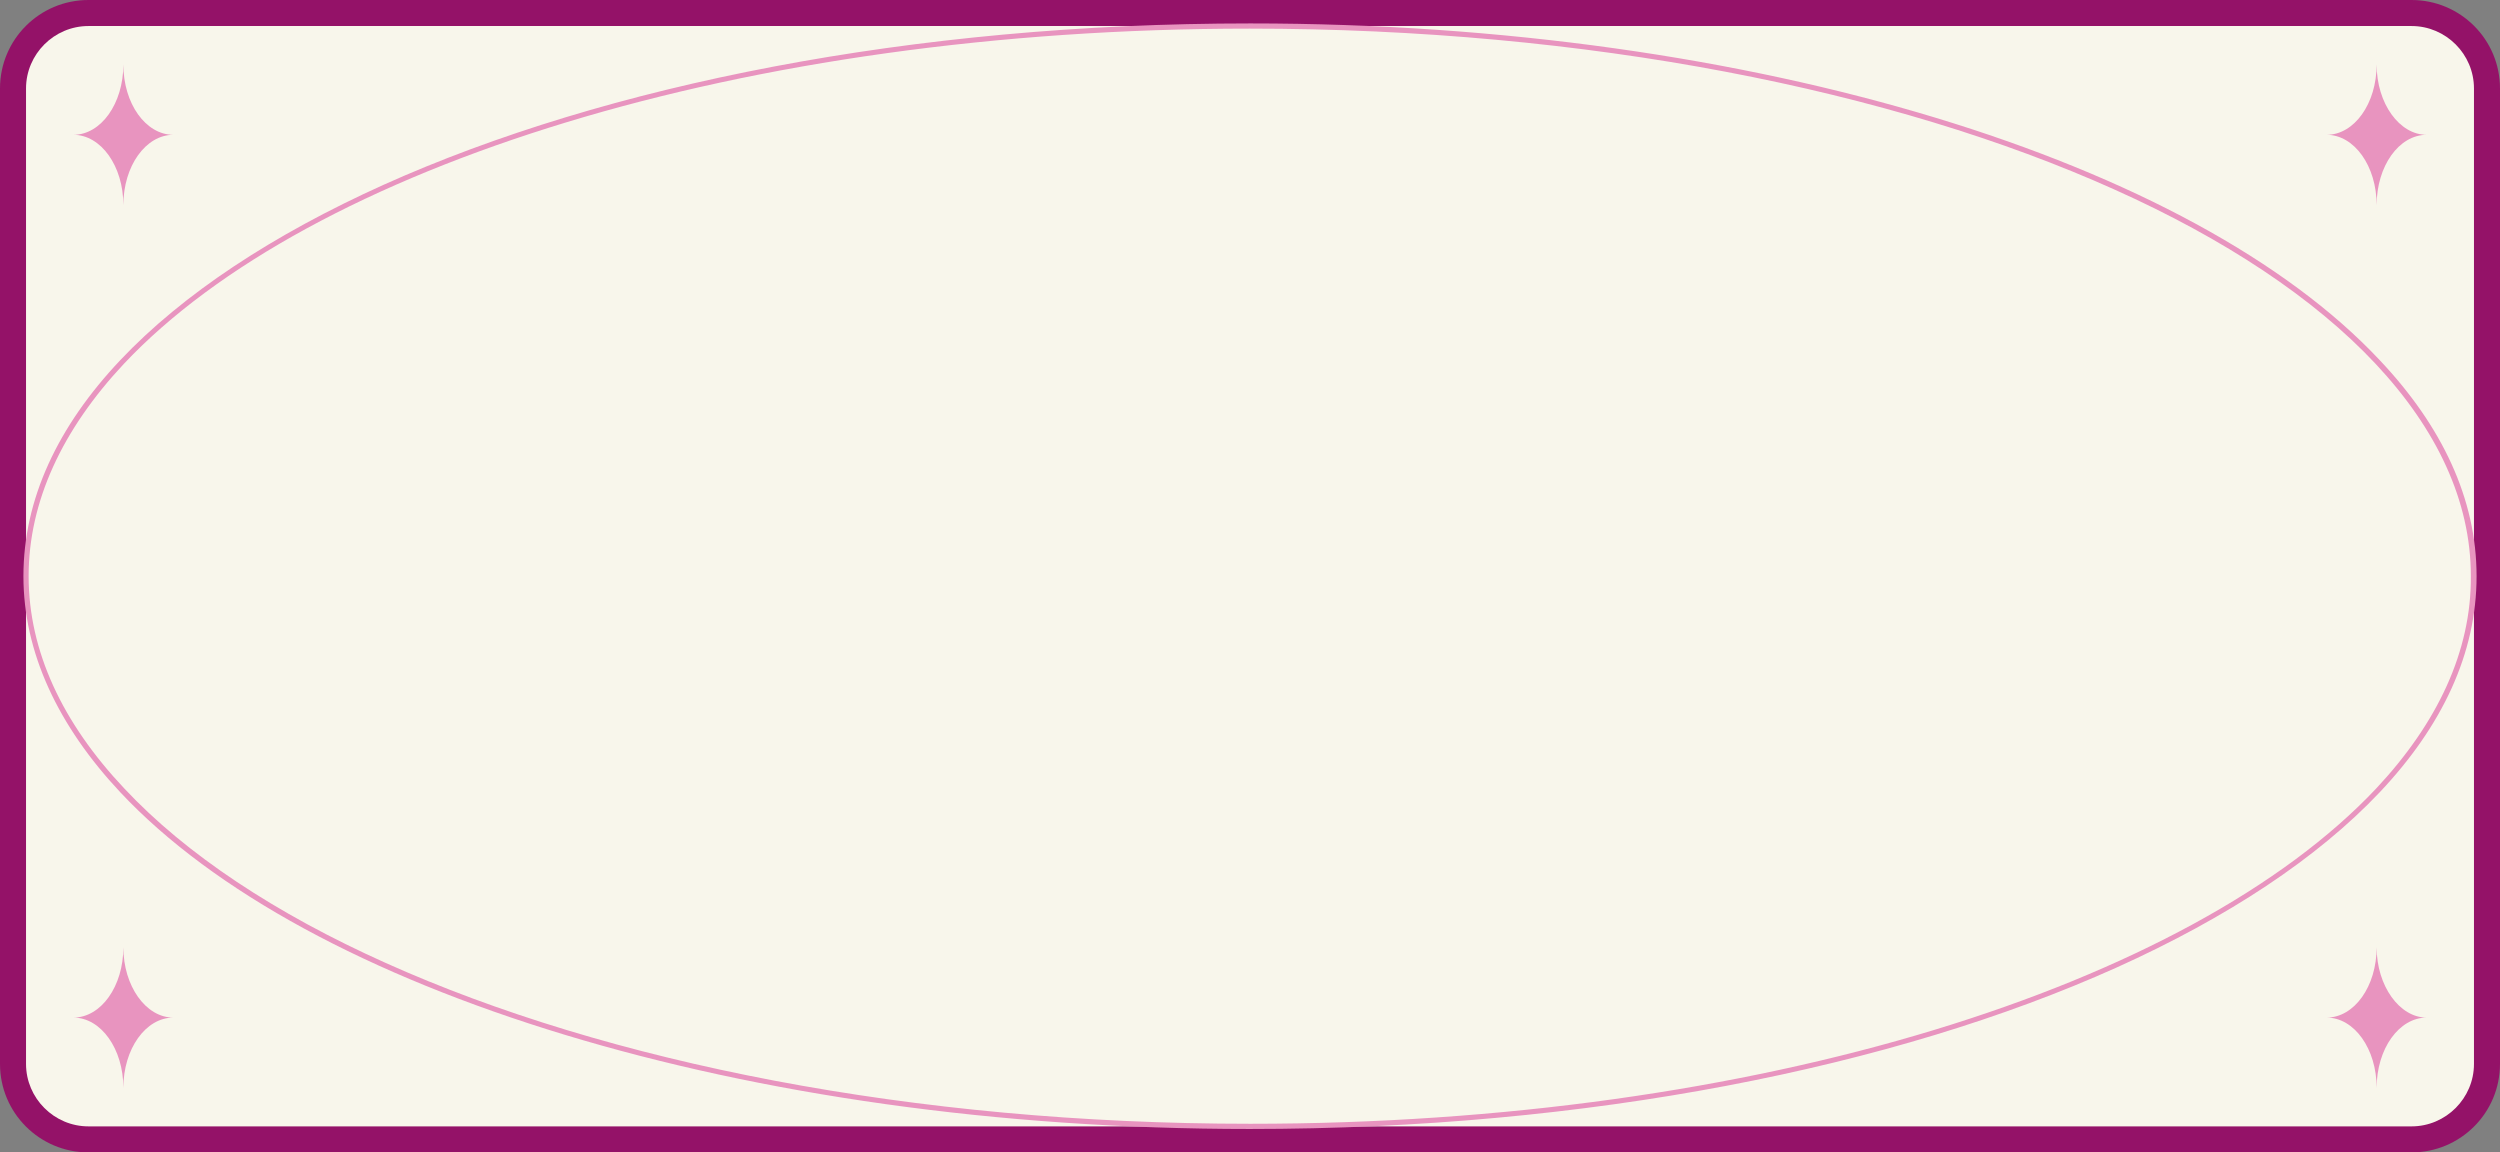 <?xml version="1.0" encoding="UTF-8" standalone="no"?><svg xmlns="http://www.w3.org/2000/svg" xmlns:xlink="http://www.w3.org/1999/xlink" fill="#000000" height="221.4" preserveAspectRatio="xMidYMid meet" version="1" viewBox="0.0 0.0 480.3 221.4" width="480.3" zoomAndPan="magnify"><rect x="0.0" y="0.0" width="480.3" height="221.4" fill="#808080" stroke="none"/><g id="change1_1"><path d="M480.3,17v187.4c0,9.4-7.6,17-17,17H17c-9.4,0-17-7.6-17-17V17C0,7.6,7.6,0,17,0h446.3 C472.7,0,480.3,7.6,480.3,17z" fill="#941268"/></g><g id="change2_1"><path d="M475.3,17v187.4c0,6.6-5.4,12-12,12H17c-6.6,0-12-5.4-12-12V17c0-6.6,5.4-12,12-12h446.3 C469.9,5,475.3,10.4,475.3,17z" fill="#f8f6eb"/></g><g id="change3_1"><path d="M457.2,69.2c-17.9-19.1-47.8-35.2-85.4-46.6C334.2,11.2,288.9,4.5,240.2,4.5c-65,0-123.8,11.8-166.5,31 c-21.3,9.6-38.6,21-50.6,33.7c-12,12.7-18.6,26.7-18.6,41.5c0,14.7,6.7,28.8,18.6,41.5c17.9,19.1,47.8,35.2,85.4,46.6 c37.6,11.4,82.9,18.1,131.6,18.1c65,0,123.8-11.8,166.5-31c21.3-9.6,38.6-21,50.6-33.7c12-12.7,18.6-26.7,18.6-41.5 C475.8,95.9,469.2,81.9,457.2,69.2z M456.5,151.5c-17.8,18.9-47.5,35-85,46.4c-37.5,11.4-82.7,18-131.3,18 c-64.9,0-123.6-11.8-166.1-30.9c-21.2-9.5-38.4-20.9-50.2-33.5C12,138.9,5.5,125.1,5.5,110.7c0-14.4,6.5-28.2,18.3-40.8 c17.8-18.9,47.5-35,85-46.4c37.5-11.4,82.7-18,131.3-18c64.9,0,123.6,11.8,166.1,30.9c21.2,9.5,38.4,20.9,50.2,33.5 c11.8,12.6,18.3,26.4,18.3,40.8C474.8,125.1,468.3,138.9,456.5,151.5z" fill="#e894bf"/></g><g id="change4_1"><path d="M33.3,195.5c-5.3,0-9.6,6-9.6,13.5c0-7.5-4.3-13.5-9.6-13.5c5.3,0,9.6-6,9.6-13.5 C23.7,189.4,28,195.5,33.3,195.5z M456.6,12.4c0,7.5-4.3,13.5-9.6,13.5c5.3,0,9.6,6,9.6,13.5c0-7.5,4.3-13.5,9.6-13.5 C461,25.9,456.6,19.9,456.6,12.4z" fill="#e894bf"/></g><g id="change5_1"><path d="M33.3,25.9c-5.3,0-9.6,6-9.6,13.5c0-7.5-4.3-13.5-9.6-13.5c5.3,0,9.6-6,9.6-13.5C23.7,19.9,28,25.9,33.3,25.9z M456.6,182c0,7.5-4.3,13.5-9.6,13.5c5.3,0,9.6,6,9.6,13.5c0-7.5,4.3-13.5,9.6-13.5C461,195.5,456.6,189.4,456.6,182z" fill="#e894bf"/></g></svg>
